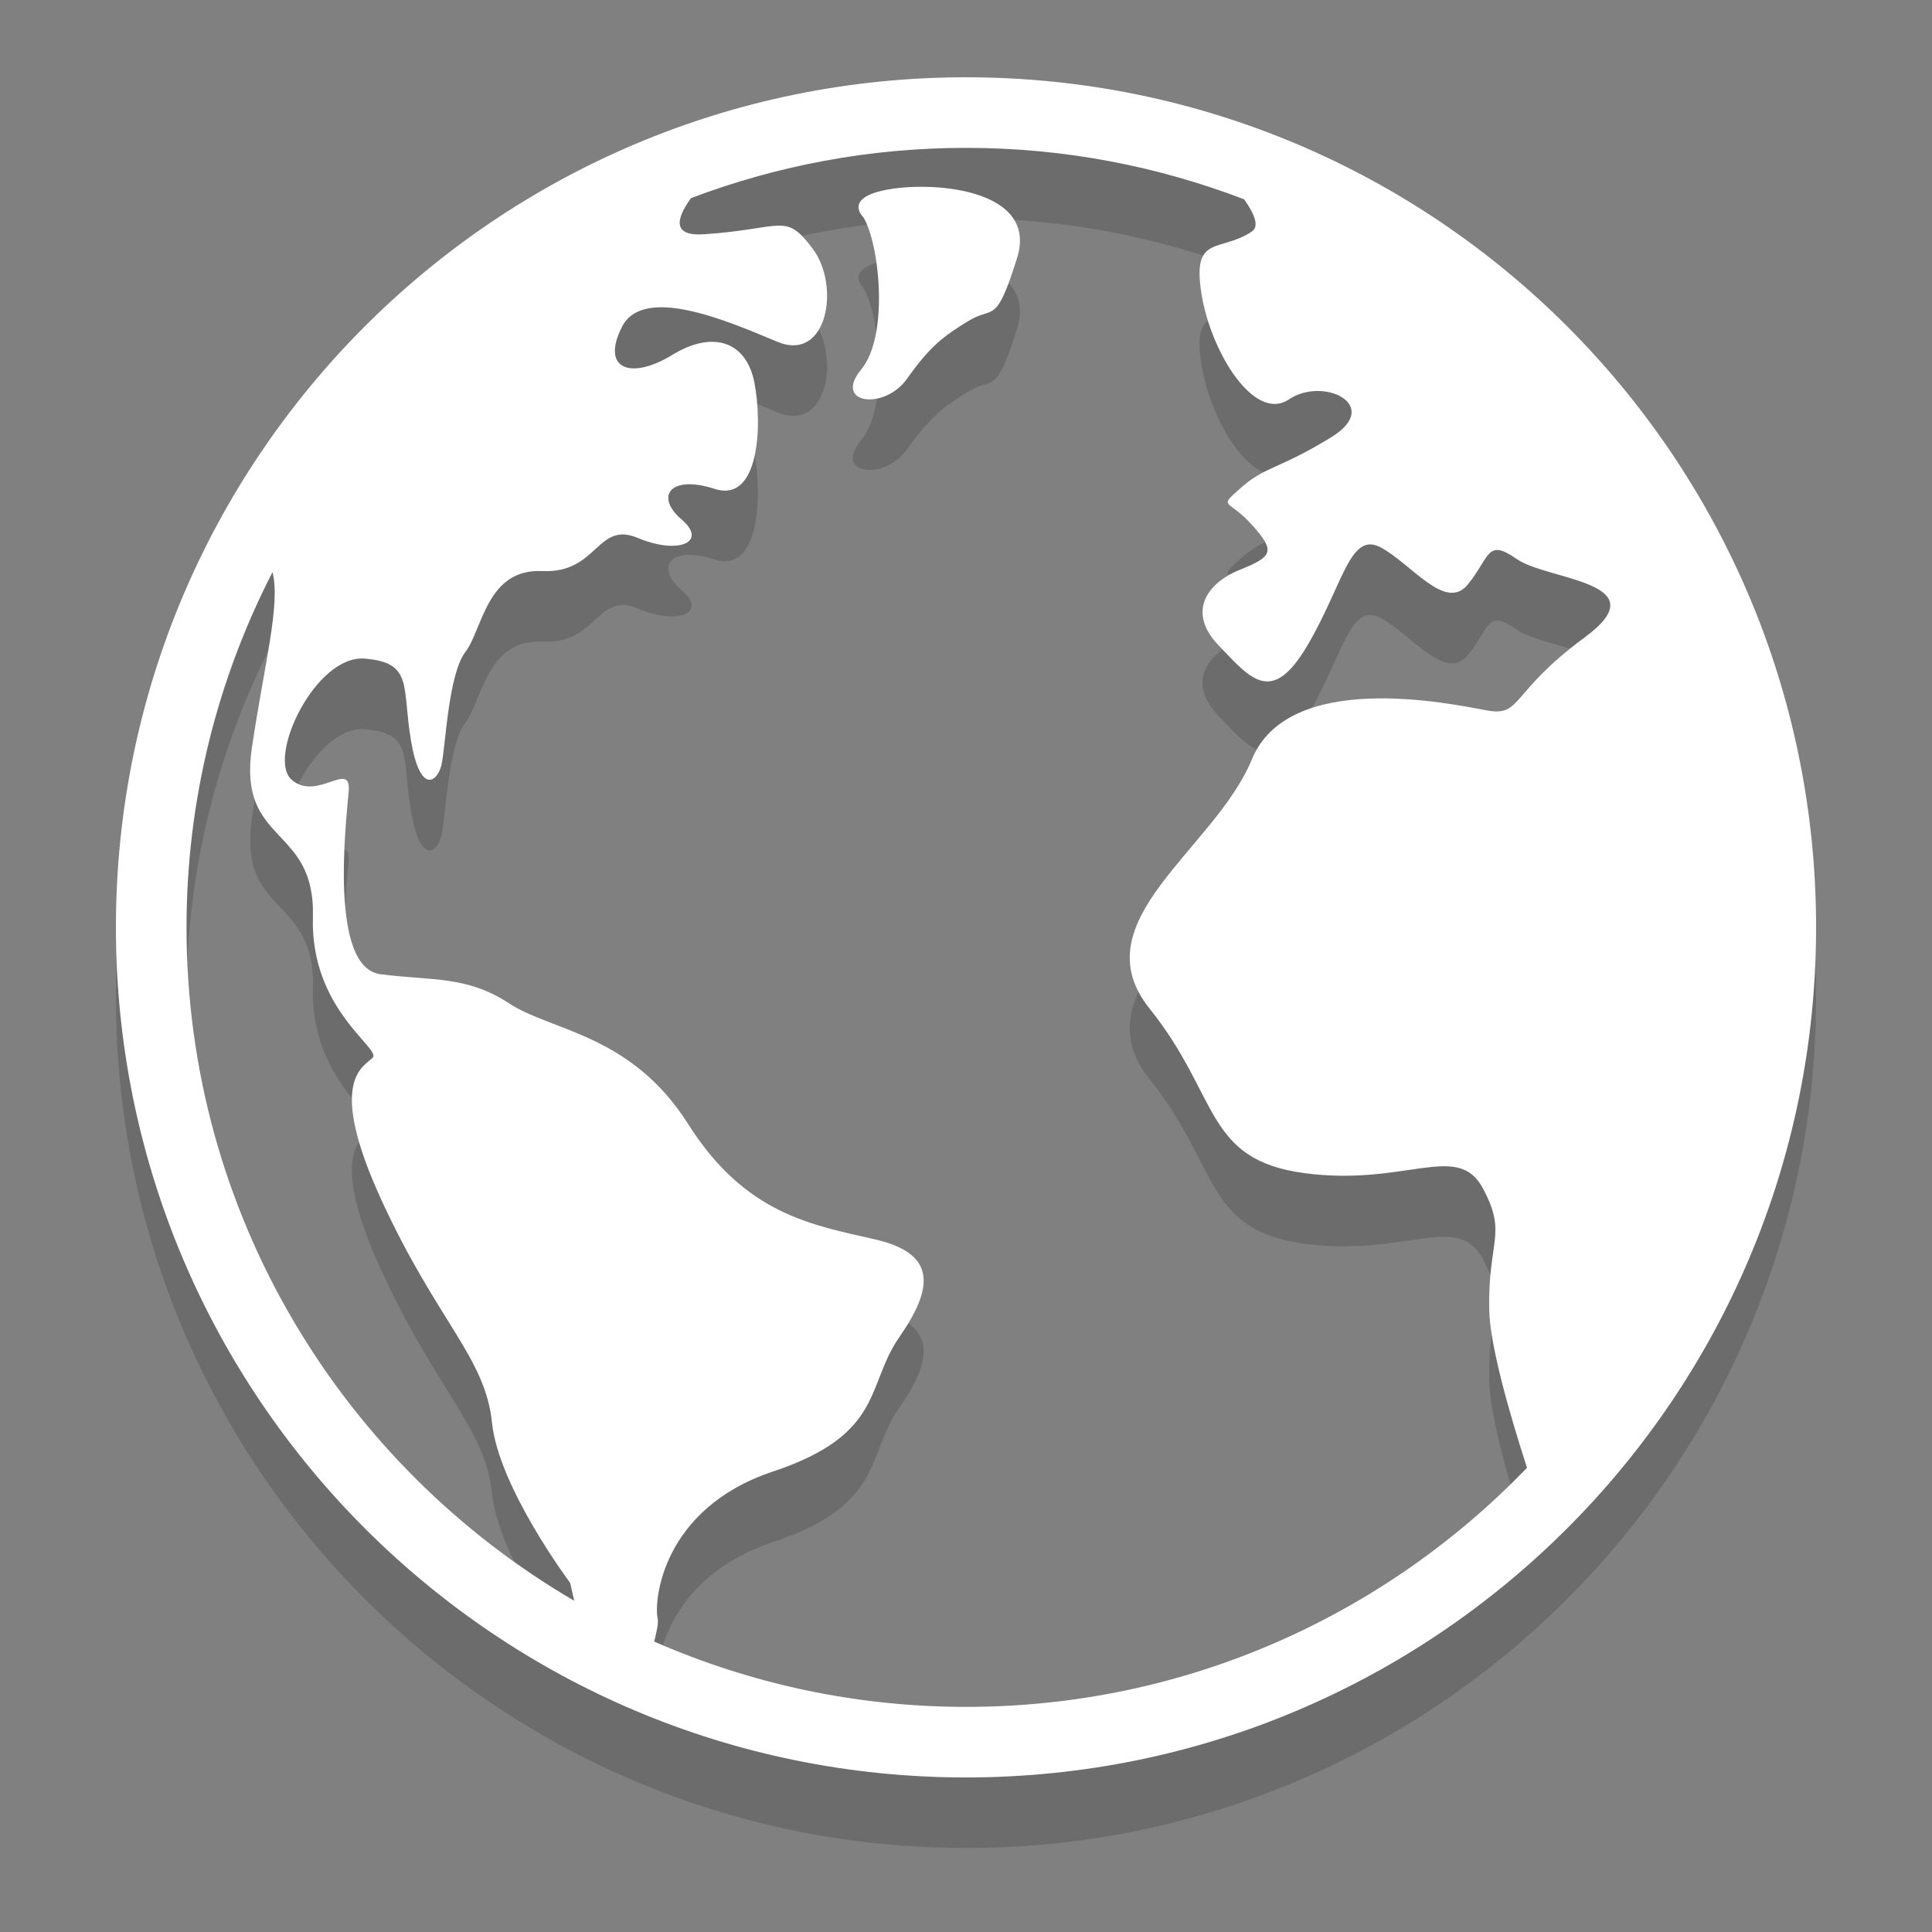 <?xml version="1.0" encoding="iso-8859-1"?>
<!-- Generator: Adobe Illustrator 16.0.0, SVG Export Plug-In . SVG Version: 6.00 Build 0)  -->
<!DOCTYPE svg PUBLIC "-//W3C//DTD SVG 1.1//EN" "http://www.w3.org/Graphics/SVG/1.1/DTD/svg11.dtd">
<svg version="1.1" id="Layer_1" xmlns="http://www.w3.org/2000/svg" xmlns:xlink="http://www.w3.org/1999/xlink" x="0px" y="0px"
	 width="50px" height="50px" viewBox="0 0 50 50" style="enable-background:new 0 0 50 50;" xml:space="preserve">
<rect x="0" y="0" width="50" height="50" fill="#808080" stroke="none"/>
<g style="opacity:0.2;">
	<g>
		<path style="fill:#231F20;" d="M25,3.826c-12.15,0-22,9.851-22,22c0,12.15,9.85,22,22,22s22-9.85,22-22
			C47,13.677,37.15,3.826,25,3.826z M7.053,16.633c0.21,0.844-0.21,2.36-0.533,4.538c-0.378,2.54,1.647,1.99,1.578,4.393
			c-0.068,2.402,1.785,3.398,1.545,3.639s-1.201,0.583,0.24,3.706s2.677,4.05,2.849,5.731c0.171,1.682,2.024,4.152,2.024,4.152
			l0.104,0.462C8.865,39.753,4.827,33.255,4.827,25.826C4.827,22.517,5.634,19.393,7.053,16.633z M17.021,43.719
			c-0.104-0.446,0.103-2.849,2.985-3.81s2.402-2.23,3.261-3.466c0.857-1.235,1.029-2.162-0.618-2.54
			c-1.647-0.377-3.363-0.652-4.839-2.985c-1.476-2.334-3.535-2.402-4.633-3.123c-1.099-0.721-1.991-0.584-3.329-0.755
			c-1.339-0.172-0.893-3.913-0.824-4.736c0.068-0.824-0.823,0.274-1.476-0.297c-0.652-0.57,0.618-3.238,1.888-3.135
			c1.27,0.103,0.961,0.721,1.201,2.127c0.24,1.407,0.687,1.064,0.789,0.618c0.104-0.446,0.172-2.334,0.618-2.917
			c0.446-0.584,0.549-2.162,1.99-2.094s1.407-1.305,2.471-0.858c1.064,0.446,1.819,0.104,1.133-0.48
			c-0.687-0.583-0.309-1.166,0.858-0.789c1.167,0.378,1.235-1.682,1.029-2.745c-0.206-1.064-1.063-1.373-2.128-0.721
			c-1.063,0.651-1.854,0.377-1.304-0.721c0.549-1.099,2.711-0.172,4.016,0.377c1.304,0.549,1.646-1.441,0.926-2.402
			s-0.755-0.515-2.813-0.377c-0.82,0.055-0.736-0.386-0.339-0.937c2.215-0.837,4.612-1.3,7.116-1.3c2.535,0,4.96,0.475,7.197,1.332
			c0.281,0.394,0.396,0.704,0.199,0.835c-0.824,0.55-1.545,0.06-1.305,1.591c0.24,1.532,1.373,3.353,2.266,2.751
			c0.893-0.601,2.437,0.154,1.098,0.978c-1.338,0.824-1.716,0.756-2.333,1.305c-0.618,0.549-0.344,0.274,0.274,0.961
			c0.617,0.687,0.549,0.823-0.309,1.167c-0.858,0.343-1.373,1.098-0.55,1.956c0.824,0.858,1.373,1.579,2.3,0s1.098-2.951,1.888-2.54
			c0.789,0.412,1.682,1.682,2.265,0.961c0.584-0.721,0.48-1.201,1.271-0.651c0.789,0.549,3.706,0.583,1.75,2.024
			s-1.613,2.06-2.54,1.888s-5.113-1.063-6.074,1.27c-0.961,2.334-4.462,4.188-2.643,6.452c1.818,2.266,1.407,3.913,4.016,4.256
			c2.607,0.343,3.946-0.823,4.599,0.378c0.651,1.201,0.137,1.338,0.172,3.157c0.017,0.901,0.497,2.601,0.978,4.089
			C35.846,43.622,30.697,46,25,46c-2.868,0-5.597-0.606-8.07-1.69C17.004,44.026,17.042,43.811,17.021,43.719z"/>
	</g>
	<g>
		<path style="fill:#231F20;" d="M25.086,10.12c0.633-0.38,0.687,0.137,1.235-1.613c0.55-1.75-2.059-1.99-3.294-1.784
			s-0.687,0.721-0.687,0.721c0.412,0.651,0.684,3.054-0.053,3.946s0.602,1.064,1.186,0.24C24.057,10.807,24.402,10.531,25.086,10.12
			z"/>
	</g>
</g>
<g>
	<g>
		<path style="fill:#FFFFFF;" d="M25,2C12.85,2,3,11.85,3,24c0,12.149,9.85,22,22,22s22-9.851,22-22C47,11.85,37.15,2,25,2z
			 M7.053,14.806c0.21,0.845-0.21,2.36-0.533,4.538c-0.378,2.54,1.647,1.991,1.578,4.394c-0.068,2.402,1.785,3.397,1.545,3.638
			s-1.201,0.583,0.24,3.706s2.677,4.05,2.849,5.731c0.171,1.682,2.024,4.152,2.024,4.152l0.104,0.462
			C8.865,37.926,4.827,31.428,4.827,24C4.827,20.689,5.634,17.565,7.053,14.806z M17.021,41.892
			c-0.104-0.446,0.103-2.849,2.985-3.81c2.883-0.96,2.402-2.23,3.261-3.466c0.857-1.235,1.029-2.162-0.618-2.54
			c-1.647-0.377-3.363-0.651-4.839-2.985s-3.535-2.402-4.633-3.123c-1.099-0.721-1.991-0.584-3.329-0.755
			C8.51,25.041,8.956,21.3,9.024,20.477s-0.823,0.274-1.476-0.297c-0.652-0.57,0.618-3.238,1.888-3.135
			c1.27,0.103,0.961,0.721,1.201,2.128c0.24,1.406,0.687,1.063,0.789,0.617c0.104-0.446,0.172-2.334,0.618-2.917
			c0.446-0.584,0.549-2.162,1.99-2.094c1.441,0.069,1.407-1.304,2.471-0.858c1.064,0.446,1.819,0.104,1.133-0.479
			c-0.687-0.584-0.309-1.167,0.858-0.79c1.167,0.378,1.235-1.682,1.029-2.745c-0.206-1.064-1.063-1.373-2.128-0.721
			c-1.063,0.651-1.854,0.377-1.304-0.721c0.549-1.099,2.711-0.172,4.016,0.377c1.304,0.55,1.646-1.441,0.926-2.402
			s-0.755-0.515-2.813-0.377c-0.82,0.055-0.736-0.386-0.339-0.936C20.099,4.289,22.496,3.826,25,3.826
			c2.535,0,4.96,0.475,7.197,1.332c0.281,0.394,0.396,0.704,0.199,0.835c-0.824,0.55-1.545,0.06-1.305,1.592
			c0.24,1.531,1.373,3.352,2.266,2.751c0.893-0.602,2.437,0.153,1.098,0.978c-1.338,0.823-1.716,0.755-2.333,1.304
			c-0.618,0.549-0.344,0.274,0.274,0.961c0.617,0.687,0.549,0.823-0.309,1.167c-0.858,0.344-1.373,1.099-0.55,1.956
			c0.824,0.858,1.373,1.579,2.3,0s1.098-2.951,1.888-2.539c0.789,0.411,1.682,1.682,2.265,0.96c0.584-0.721,0.48-1.201,1.271-0.651
			c0.789,0.549,3.706,0.583,1.75,2.024s-1.613,2.06-2.54,1.888s-5.113-1.063-6.074,1.271c-0.961,2.333-4.462,4.187-2.643,6.451
			c1.818,2.266,1.407,3.913,4.016,4.256c2.607,0.344,3.946-0.823,4.599,0.378c0.651,1.201,0.137,1.338,0.172,3.157
			c0.017,0.901,0.497,2.602,0.978,4.089c-3.672,3.811-8.82,6.188-14.518,6.188c-2.868,0-5.597-0.606-8.07-1.69
			C17.004,42.199,17.042,41.983,17.021,41.892z"/>
	</g>
	<g>
		<path style="fill:#FFFFFF;" d="M25.086,8.293c0.633-0.38,0.687,0.138,1.235-1.613c0.55-1.75-2.059-1.99-3.294-1.784
			s-0.687,0.721-0.687,0.721c0.412,0.652,0.684,3.055-0.053,3.946c-0.736,0.893,0.602,1.064,1.186,0.24
			C24.057,8.979,24.402,8.704,25.086,8.293z"/>
	</g>
</g>
</svg>
